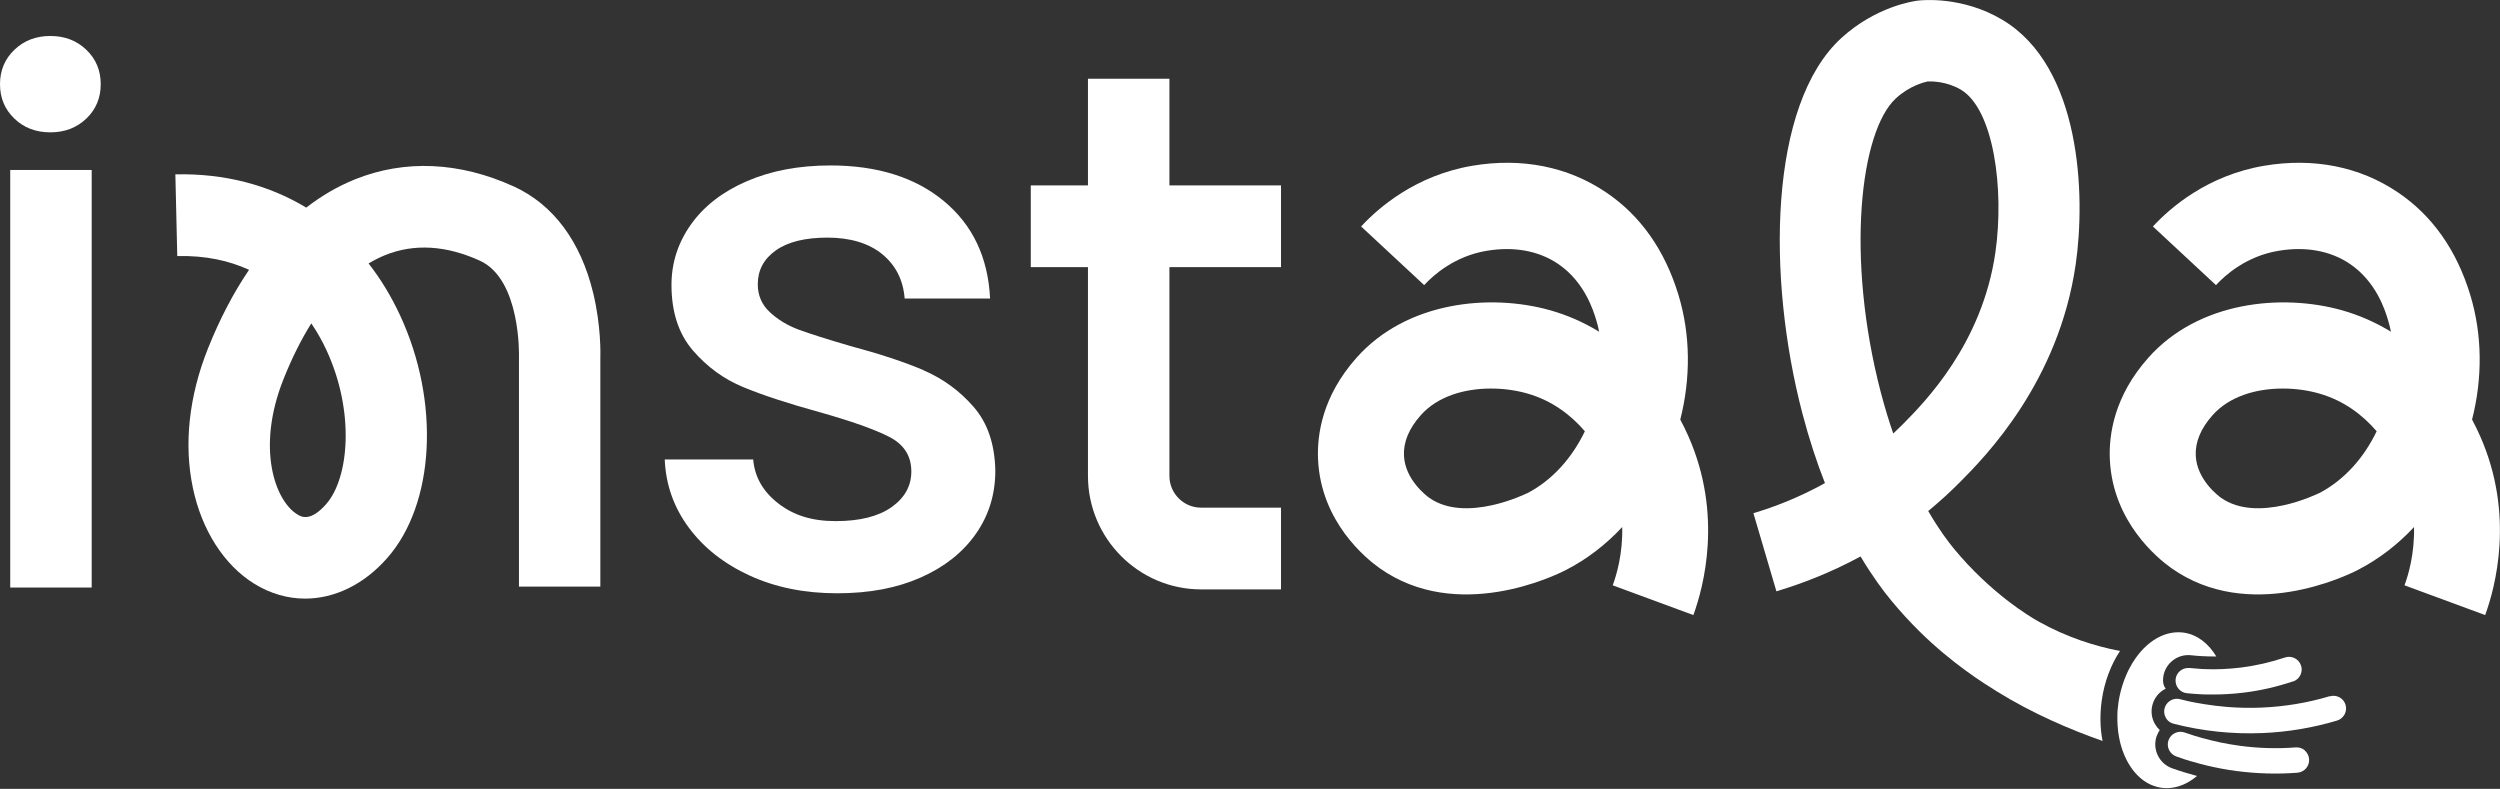 <svg width="206" height="65" viewBox="0 0 206 65" fill="none" xmlns="http://www.w3.org/2000/svg">
<rect x="0" y="0" width="206" height="65" fill="#333333" stroke="none"/>
<path d="M138.455 34.573C139.311 31.203 139.318 27.617 138.298 24.28C137.174 20.595 135.168 17.756 132.338 15.848C129.201 13.731 125.391 12.97 121.319 13.659C116.633 14.452 113.568 17.134 112.156 18.661L117.352 23.493C118.149 22.628 119.881 21.107 122.496 20.667C124.744 20.287 126.783 20.661 128.384 21.743C130.567 23.218 131.292 25.585 131.528 26.365C131.626 26.68 131.704 27.001 131.769 27.335C130.508 26.561 129.149 25.965 127.731 25.565C122.764 24.169 115.901 24.837 111.777 29.479C108.974 32.633 108.51 35.793 108.608 37.884C108.856 43.011 112.548 46.014 113.679 46.814C120.084 51.351 128.142 47.43 129.038 46.965C130.776 46.073 132.332 44.867 133.671 43.431C133.724 45.594 133.214 47.352 132.887 48.23L139.534 50.682C140.364 48.407 141.991 42.428 139.122 35.944C138.913 35.472 138.691 35.013 138.449 34.56L138.455 34.573ZM125.809 40.651C125.757 40.677 120.77 43.142 117.77 41.018C117.568 40.874 115.784 39.55 115.686 37.55C115.633 36.429 116.097 35.308 117.071 34.213C118.476 32.633 120.705 32.016 122.862 32.016C123.901 32.016 124.927 32.161 125.822 32.416C127.914 33.006 129.469 34.226 130.593 35.537C129.56 37.681 127.959 39.55 125.816 40.658L125.809 40.651Z" fill="white"/>
<path d="M204.373 35.957C204.163 35.485 203.941 35.026 203.699 34.573C204.556 31.203 204.562 27.617 203.543 24.28C202.418 20.595 200.412 17.756 197.582 15.848C194.445 13.731 190.635 12.97 186.563 13.659C181.877 14.452 178.812 17.134 177.4 18.661L182.596 23.493C183.394 22.628 185.125 21.107 187.74 20.667C189.988 20.287 192.027 20.661 193.628 21.743C195.811 23.218 196.537 25.585 196.772 26.365C196.87 26.68 196.948 27.001 197.014 27.335C195.752 26.561 194.393 25.965 192.975 25.565C188.008 24.169 181.145 24.837 177.021 29.479C174.218 32.633 173.754 35.793 173.852 37.884C174.1 43.011 177.793 46.014 178.923 46.814C185.328 51.351 193.386 47.43 194.282 46.965C196.02 46.073 197.576 44.867 198.915 43.431C198.968 45.594 198.458 47.352 198.131 48.23L204.778 50.682C205.608 48.407 207.235 42.428 204.366 35.944L204.373 35.957ZM191.053 40.651C191.001 40.677 186.014 43.142 183.014 41.018C182.812 40.874 181.028 39.55 180.93 37.55C180.877 36.429 181.341 35.308 182.315 34.213C183.72 32.633 185.949 32.016 188.106 32.016C189.145 32.016 190.171 32.161 191.066 32.416C193.158 33.006 194.713 34.226 195.837 35.537C194.805 37.681 193.203 39.55 191.06 40.658L191.053 40.651Z" fill="white"/>
<path d="M42.331 15.363C37.873 13.331 33.351 13.127 29.247 14.78C27.835 15.35 26.495 16.13 25.234 17.107C22.129 15.232 18.47 14.275 14.45 14.367L14.607 21.1C16.96 21.041 18.914 21.493 20.522 22.234C19.241 24.116 18.104 26.293 17.13 28.731C15.568 32.652 15.136 36.619 15.895 40.212C16.627 43.693 18.47 46.571 20.96 48.105C22.286 48.925 23.718 49.325 25.142 49.325C27.561 49.325 29.979 48.178 31.913 45.975C35.828 41.523 36.279 33.118 32.972 25.997C32.24 24.417 31.371 22.988 30.371 21.71C30.815 21.441 31.273 21.211 31.737 21.021C34.129 20.057 36.756 20.215 39.54 21.48C42.939 23.027 42.769 29.367 42.762 29.42V48.335H49.468V29.656C49.487 29.105 49.52 26.817 48.886 24.175C47.86 19.893 45.586 16.845 42.311 15.35L42.331 15.363ZM26.887 41.529C25.554 43.044 24.802 42.578 24.482 42.375C22.685 41.267 21.084 36.953 23.365 31.229C24.051 29.512 24.816 27.977 25.652 26.646C26.181 27.42 26.587 28.181 26.894 28.836C29.273 33.963 28.743 39.412 26.887 41.523V41.529Z" fill="white"/>
<path d="M96.36 6.486H89.648V15.278H84.936V22.012H89.648V39.215C89.648 44.369 93.831 48.565 98.968 48.565H105.555V41.831H98.968C97.53 41.831 96.36 40.658 96.36 39.215V22.012H105.555V15.278H96.36V6.486Z" fill="white"/>
<path d="M4.15 10.905C5.34 10.905 6.326 10.524 7.117 9.77C7.908 9.01 8.3 8.066 8.3 6.938C8.3 5.81 7.908 4.866 7.117 4.106C6.326 3.345 5.34 2.965 4.15 2.965C2.961 2.965 1.974 3.345 1.183 4.106C0.392 4.866 0 5.81 0 6.938C0 8.066 0.392 9.01 1.183 9.77C1.974 10.531 2.961 10.905 4.15 10.905Z" fill="white"/>
<path d="M7.555 14.006H0.843V48.413H7.555V14.006Z" fill="white"/>
<path d="M76.126 30.515C74.538 29.834 72.512 29.165 70.041 28.503C68.192 27.965 66.787 27.519 65.839 27.172C64.891 26.824 64.088 26.332 63.428 25.716C62.767 25.1 62.441 24.333 62.441 23.421C62.441 22.267 62.937 21.337 63.924 20.635C64.911 19.933 66.336 19.579 68.185 19.579C70.035 19.579 71.584 20.032 72.695 20.943C73.806 21.854 74.427 23.074 74.544 24.602H81.583C81.42 21.218 80.152 18.544 77.786 16.577C75.42 14.616 72.296 13.633 68.427 13.633C65.832 13.633 63.539 14.066 61.539 14.931C59.539 15.796 58.01 16.983 56.938 18.491C55.866 19.999 55.33 21.658 55.33 23.48C55.33 25.71 55.918 27.506 57.088 28.87C58.264 30.233 59.65 31.243 61.258 31.905C62.865 32.568 64.944 33.249 67.493 33.951C70.126 34.692 72.054 35.374 73.27 35.996C74.486 36.619 75.093 37.57 75.093 38.849C75.093 40.048 74.544 41.025 73.46 41.792C72.368 42.559 70.832 42.94 68.859 42.94C66.885 42.94 65.388 42.454 64.133 41.484C62.879 40.514 62.186 39.307 62.062 37.858H54.774C54.859 39.924 55.513 41.792 56.748 43.464C57.983 45.136 59.663 46.46 61.781 47.431C63.898 48.401 66.297 48.886 68.976 48.886C71.656 48.886 73.904 48.453 75.865 47.588C77.819 46.723 79.335 45.523 80.407 43.995C81.479 42.468 82.014 40.73 82.014 38.789C81.975 36.6 81.374 34.843 80.224 33.525C79.073 32.2 77.701 31.204 76.12 30.522L76.126 30.515Z" fill="white"/>
<path d="M173.192 57.66C173.407 56.178 173.93 54.788 174.688 53.641C172.669 53.254 170.336 52.533 167.97 51.209C167.192 50.776 164.016 48.855 161.016 45.229C160.539 44.652 159.761 43.623 158.885 42.109C159.787 41.368 160.683 40.555 161.558 39.67C163.558 37.65 169.643 31.494 171.041 21.758C171.858 16.093 171.492 5.478 164.97 1.617C161.709 -0.317 158.408 0.004 158.042 0.05C157.696 0.089 154.578 0.528 151.722 3.138C145.742 8.612 145.579 22.833 148.513 34.051C149.075 36.195 149.709 38.109 150.376 39.807C148.193 41.02 146.141 41.794 144.481 42.286L146.376 48.724C148.337 48.14 150.742 47.242 153.31 45.852C154.284 47.485 155.186 48.698 155.866 49.517C156.591 50.389 157.356 51.228 158.16 52.022C160.833 54.664 163.499 56.329 164.519 56.959C167.499 58.814 170.643 60.139 173.25 61.056C173.041 59.981 173.022 58.827 173.192 57.66ZM156.807 34.943C156.539 35.211 156.271 35.474 156.003 35.723C155.644 34.687 155.304 33.566 154.984 32.353C152.069 21.194 153.271 10.802 156.232 8.094C157.362 7.058 158.578 6.77 158.84 6.711C159.121 6.698 160.388 6.685 161.571 7.386C164.29 8.999 165.166 15.601 164.421 20.794C163.336 28.34 158.598 33.133 156.807 34.943Z" fill="white"/>
<path d="M188.949 56.157C189.21 56.065 189.426 55.881 189.55 55.632C189.674 55.383 189.694 55.101 189.602 54.832C189.419 54.288 188.825 53.993 188.282 54.177C187.112 54.57 185.903 54.845 184.681 55.003C184.158 55.068 183.636 55.108 183.106 55.134C182.897 55.14 182.688 55.147 182.472 55.147C182.42 55.147 182.374 55.147 182.322 55.147C182.165 55.147 182.008 55.147 181.851 55.14C181.786 55.14 181.721 55.14 181.655 55.134C181.505 55.134 181.361 55.121 181.211 55.108C181.152 55.108 181.087 55.101 181.028 55.094C180.825 55.081 180.616 55.062 180.413 55.042C180.374 55.042 180.342 55.042 180.302 55.042C179.78 55.042 179.322 55.442 179.27 55.973C179.211 56.544 179.623 57.061 180.191 57.12C180.361 57.14 180.538 57.153 180.708 57.166C180.766 57.166 180.819 57.173 180.878 57.179C180.995 57.186 181.113 57.193 181.23 57.199C181.296 57.199 181.361 57.206 181.426 57.212C181.577 57.219 181.721 57.225 181.871 57.225C181.975 57.225 182.08 57.225 182.185 57.225C182.237 57.225 182.289 57.225 182.341 57.225C182.734 57.225 183.132 57.219 183.524 57.193C183.995 57.166 184.459 57.127 184.923 57.068C186.282 56.898 187.629 56.589 188.929 56.15L188.949 56.157Z" fill="white"/>
<path d="M191.981 57.363C190.145 57.914 188.243 58.229 186.328 58.307C185.4 58.347 184.479 58.327 183.557 58.255C182.904 58.203 182.25 58.124 181.603 58.019C181.583 58.019 181.557 58.012 181.538 58.006C181.407 57.986 181.276 57.96 181.152 57.94C181.113 57.934 181.074 57.927 181.028 57.921C180.917 57.901 180.799 57.875 180.688 57.855C180.642 57.849 180.597 57.835 180.551 57.829C180.44 57.803 180.329 57.783 180.217 57.757C180.172 57.744 180.132 57.737 180.087 57.724C179.936 57.691 179.786 57.652 179.629 57.612C179.544 57.593 179.459 57.58 179.374 57.58C178.91 57.58 178.486 57.894 178.361 58.366C178.289 58.635 178.335 58.917 178.472 59.16C178.61 59.402 178.838 59.573 179.113 59.638C181.492 60.248 183.949 60.504 186.413 60.405C188.498 60.32 190.57 59.973 192.57 59.376C192.838 59.297 193.053 59.12 193.191 58.871C193.321 58.629 193.354 58.347 193.275 58.078C193.112 57.527 192.53 57.212 191.981 57.376V57.363Z" fill="white"/>
<path d="M189.923 61.835C189.713 61.651 189.445 61.566 189.164 61.586C187.642 61.704 186.099 61.658 184.583 61.455C184.027 61.383 183.478 61.284 182.93 61.173C182.472 61.074 182.015 60.963 181.564 60.838H181.551C181.335 60.779 181.113 60.714 180.897 60.648C180.884 60.648 180.871 60.642 180.851 60.635C180.636 60.57 180.413 60.498 180.198 60.419C180.139 60.399 180.08 60.38 180.021 60.36C179.904 60.32 179.786 60.301 179.668 60.301C179.623 60.301 179.577 60.301 179.531 60.314C179.498 60.314 179.466 60.327 179.426 60.334C179.42 60.334 179.413 60.334 179.407 60.334C179.381 60.34 179.355 60.347 179.328 60.36C179.296 60.373 179.263 60.386 179.224 60.399C178.976 60.517 178.779 60.727 178.688 60.989C178.492 61.533 178.779 62.13 179.315 62.327C179.524 62.399 179.727 62.471 179.936 62.543C179.956 62.55 179.975 62.556 179.995 62.563C180.185 62.622 180.374 62.687 180.57 62.74C180.57 62.74 180.577 62.74 180.583 62.74C181.002 62.864 181.426 62.976 181.851 63.081C182.655 63.271 183.472 63.428 184.295 63.533C185.949 63.749 187.642 63.802 189.308 63.671C189.883 63.625 190.315 63.127 190.269 62.55C190.249 62.268 190.119 62.019 189.909 61.835H189.923Z" fill="white"/>
<path d="M177.721 60.635C177.78 60.465 177.865 60.307 177.963 60.156C177.812 60.019 177.688 59.861 177.584 59.684C177.296 59.206 177.218 58.642 177.355 58.104C177.512 57.495 177.917 57.009 178.453 56.747C178.283 56.531 178.198 56.242 178.244 55.849C178.355 54.787 179.25 53.98 180.315 53.98C180.387 53.98 180.466 53.98 180.538 53.993C181.152 54.059 181.779 54.092 182.4 54.092C182.472 54.092 182.551 54.092 182.622 54.092C181.982 53.023 181.06 52.295 179.956 52.131C179.799 52.105 179.642 52.099 179.492 52.099C178.231 52.099 177.008 52.846 176.093 54.072C176.093 54.072 176.093 54.072 176.087 54.079C176.041 54.138 175.995 54.203 175.95 54.269C175.95 54.269 175.943 54.282 175.937 54.288C175.891 54.347 175.852 54.413 175.812 54.479C175.812 54.485 175.799 54.498 175.793 54.505C175.754 54.564 175.714 54.629 175.675 54.695C175.669 54.708 175.662 54.721 175.656 54.734C175.616 54.793 175.584 54.859 175.551 54.918C175.544 54.931 175.531 54.951 175.525 54.964C175.492 55.023 175.46 55.088 175.427 55.147C175.414 55.167 175.407 55.187 175.394 55.206C175.361 55.265 175.335 55.324 175.309 55.383C175.296 55.41 175.29 55.429 175.277 55.456C175.25 55.514 175.224 55.574 175.198 55.633C175.185 55.659 175.172 55.685 175.165 55.718C175.139 55.777 175.12 55.829 175.094 55.888C175.08 55.921 175.067 55.954 175.054 55.986C175.035 56.039 175.015 56.098 174.996 56.15C174.982 56.183 174.969 56.223 174.956 56.262C174.937 56.314 174.917 56.367 174.904 56.426C174.891 56.465 174.878 56.505 174.865 56.544C174.852 56.596 174.832 56.649 174.819 56.701C174.806 56.747 174.793 56.793 174.78 56.839C174.767 56.885 174.754 56.937 174.741 56.983C174.728 57.036 174.714 57.088 174.708 57.134C174.695 57.18 174.688 57.226 174.675 57.272C174.662 57.331 174.649 57.396 174.636 57.455C174.63 57.495 174.623 57.527 174.616 57.567C174.597 57.665 174.584 57.763 174.564 57.868C174.545 58.019 174.525 58.163 174.512 58.314C174.512 58.347 174.505 58.386 174.499 58.419C174.486 58.563 174.473 58.714 174.473 58.858C174.473 58.858 174.473 58.858 174.473 58.865C174.473 59.009 174.473 59.147 174.473 59.291C174.473 59.324 174.473 59.356 174.473 59.383C174.473 59.527 174.479 59.671 174.492 59.809C174.505 59.953 174.518 60.091 174.531 60.228C174.531 60.255 174.531 60.281 174.538 60.301C174.577 60.583 174.623 60.858 174.688 61.12C174.688 61.14 174.695 61.16 174.701 61.179C175.198 63.185 176.44 64.667 178.08 64.91C178.237 64.936 178.394 64.942 178.544 64.942C179.427 64.942 180.283 64.575 181.034 63.939C180.342 63.756 179.655 63.546 178.976 63.303C177.897 62.917 177.329 61.717 177.714 60.635H177.721Z" fill="white"/>
</svg>
